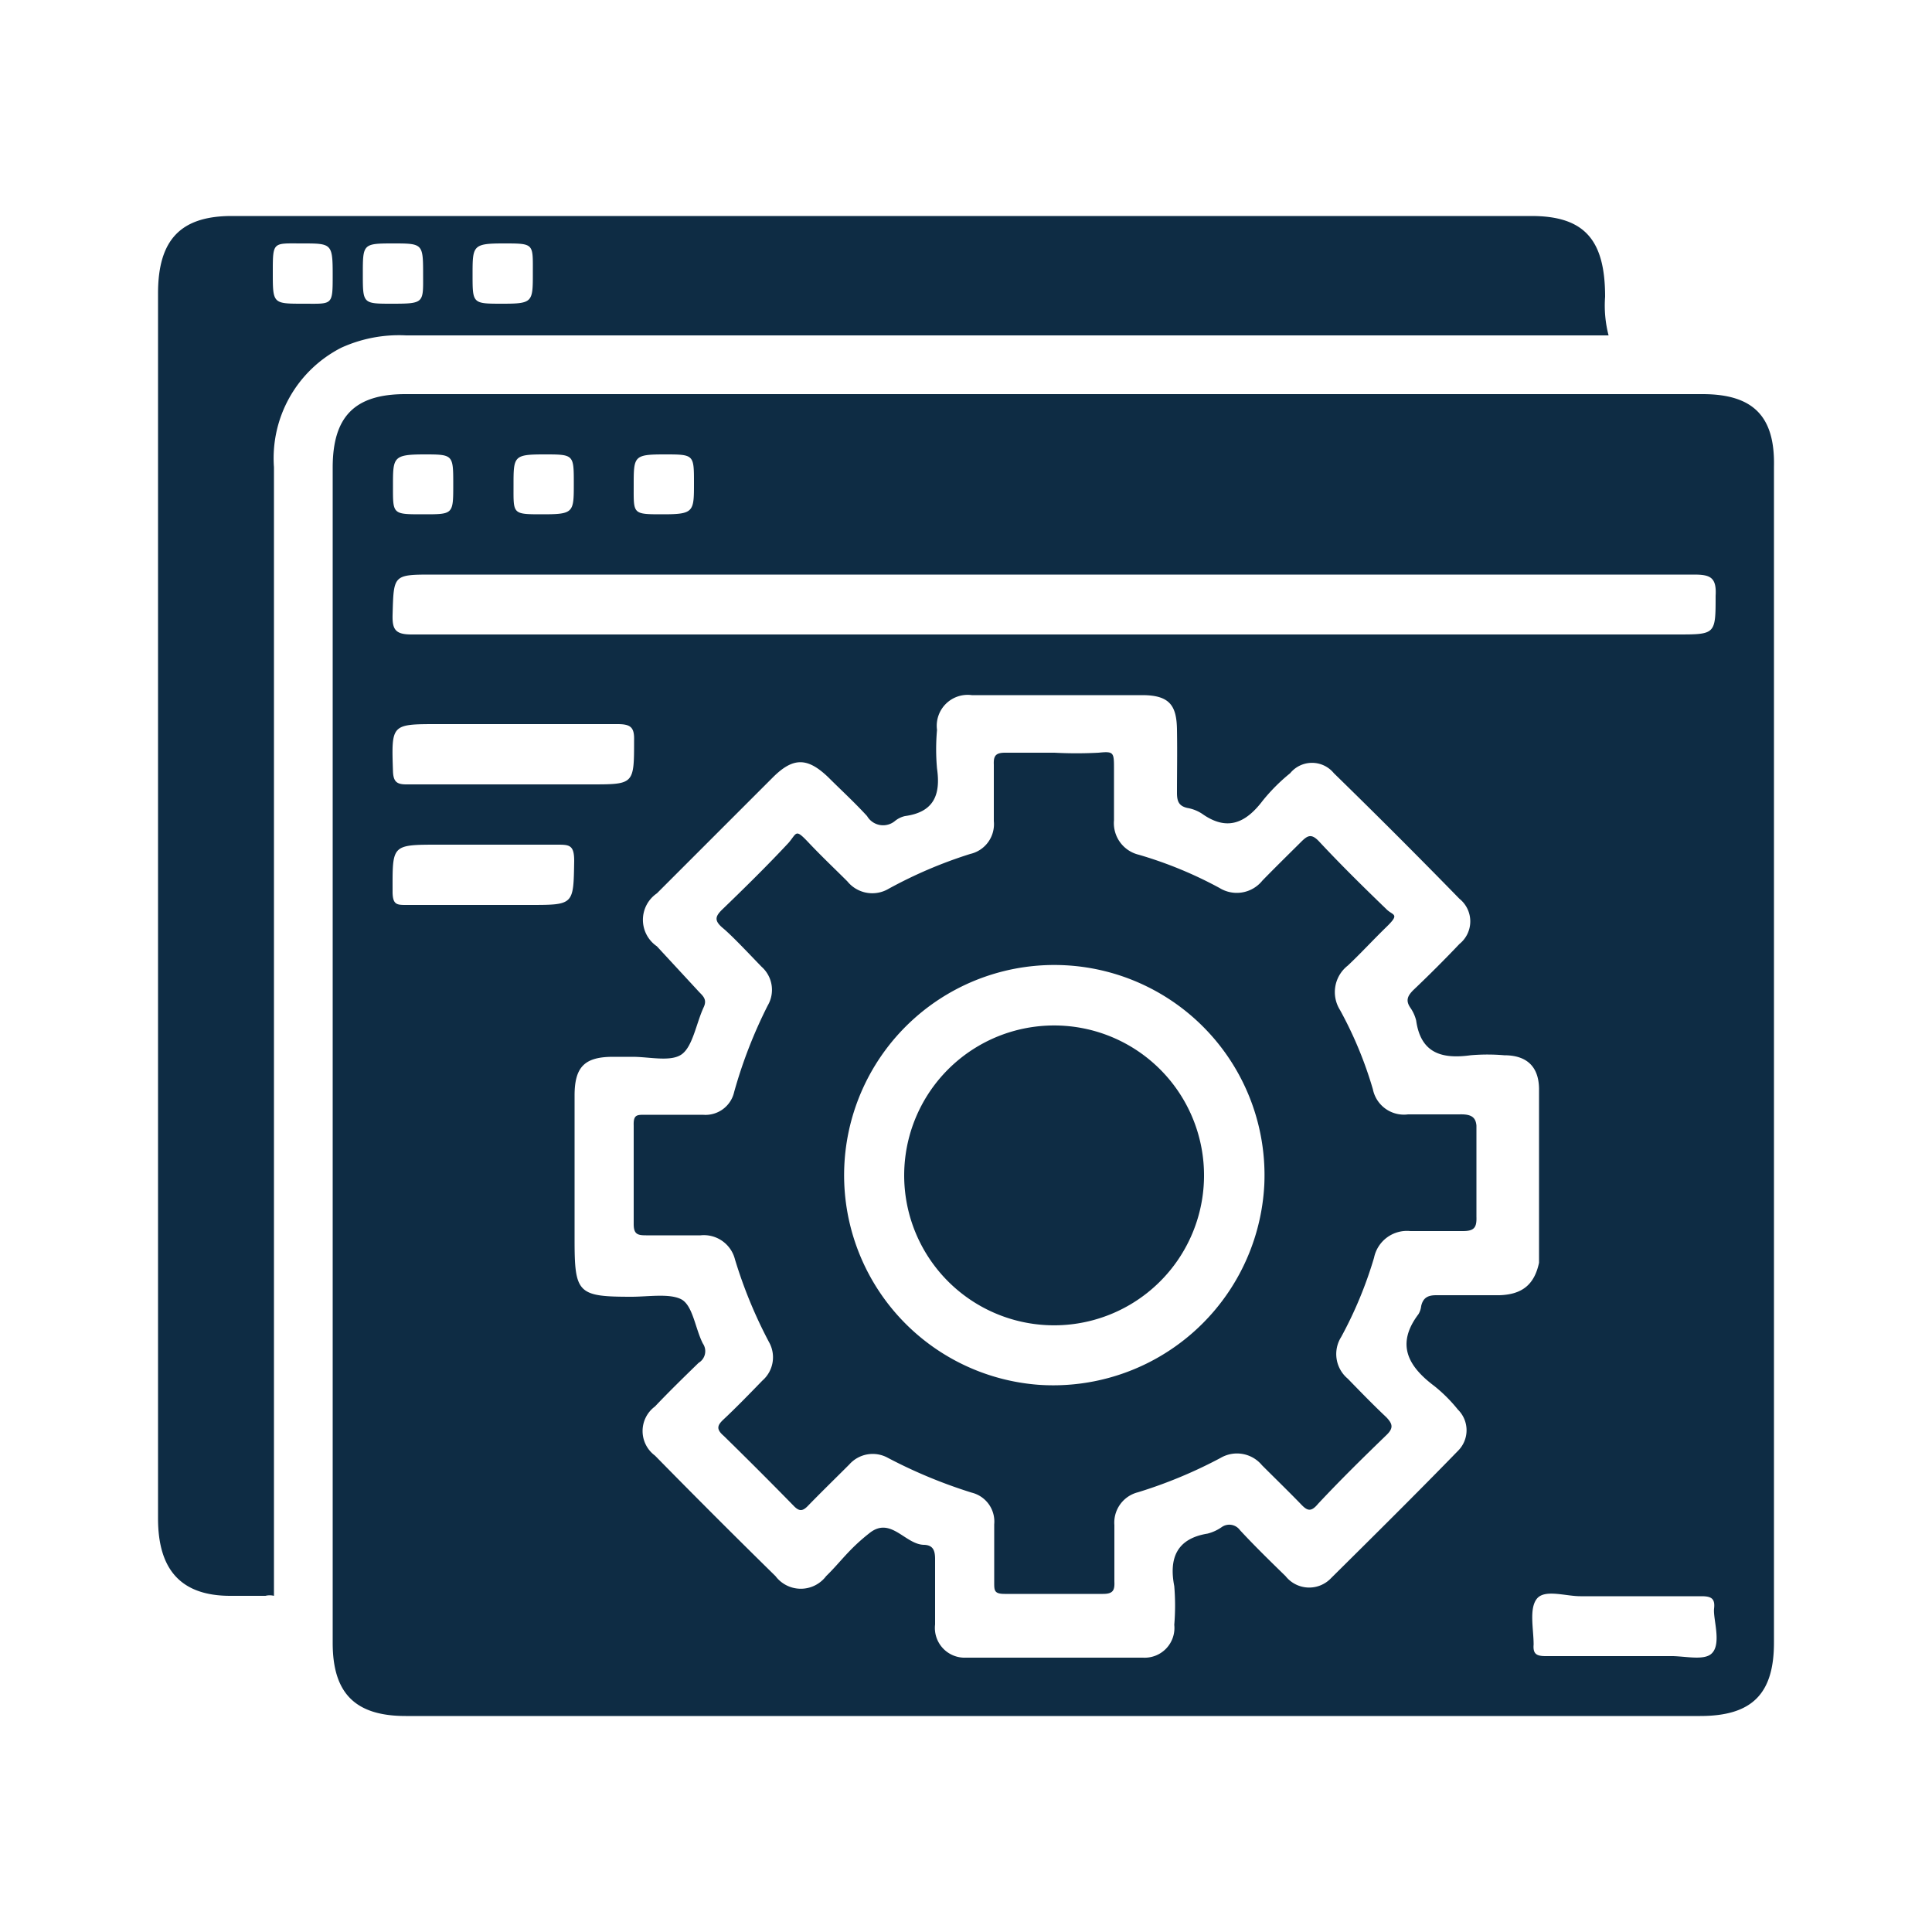 <svg id="Layer_1" data-name="Layer 1" xmlns="http://www.w3.org/2000/svg" viewBox="0 0 50 50"><defs><style>.cls-1{fill:#0e2c44;}</style></defs><path class="cls-1" d="M44.06,10.2H10.49c-1.31,0-1.88.58-1.88,1.9V42.52c0,1.31.59,1.89,1.89,1.89H44c1.34,0,1.91-.57,1.91-1.9V12.08C45.94,10.77,45.37,10.2,44.06,10.2ZM17.19,11.76c.77,0,.77,0,.77.74s0,.81-.8.81-.76,0-.76-.75S16.4,11.76,17.19,11.76Zm-3.11,0c.77,0,.77,0,.77.75s0,.8-.8.8-.76,0-.76-.75S13.29,11.76,14.08,11.76Zm-3.12,0c.77,0,.77,0,.77.78s0,.77-.79.77-.77,0-.77-.74S10.17,11.76,11,11.76Zm.26,3.11H43.83c.42,0,.6.06.57.55,0,1,0,1-1,1H27.32q-8.34,0-16.67,0c-.42,0-.5-.13-.49-.51C10.19,14.87,10.17,14.87,11.22,14.87Zm.11,3.87c1.55,0,3.1,0,4.65,0,.34,0,.44.08.43.42,0,1.14,0,1.14-1.12,1.14h-2c-.92,0-1.85,0-2.78,0-.25,0-.33-.08-.34-.34C10.13,18.74,10.12,18.74,11.33,18.74Zm2.37,4.68H12.52c-.67,0-1.34,0-2,0-.24,0-.35,0-.36-.31,0-1.25-.05-1.25,1.2-1.25,1,0,2,0,3.05,0,.32,0,.45,0,.45.42C14.84,23.42,14.86,23.42,13.7,23.42Zm25.11,10.1c-.54,0-1.09,0-1.64,0-.21,0-.34.06-.39.28a.52.52,0,0,1-.07.21c-.59.78-.27,1.35.41,1.86a3.91,3.91,0,0,1,.61.61.75.75,0,0,1,0,1.07c-1.08,1.11-2.18,2.2-3.28,3.29a.78.78,0,0,1-1.18-.05c-.4-.39-.8-.78-1.18-1.19a.34.34,0,0,0-.47-.08,1.12,1.12,0,0,1-.37.17c-.8.13-1,.64-.86,1.36a6,6,0,0,1,0,1,.77.77,0,0,1-.81.85H25a.77.77,0,0,1-.8-.86c0-.56,0-1.13,0-1.69,0-.22-.05-.36-.28-.37-.49,0-.86-.74-1.41-.31s-.75.75-1.13,1.12a.82.82,0,0,1-1.31,0q-1.58-1.55-3.12-3.12a.79.79,0,0,1,0-1.27c.37-.39.75-.76,1.13-1.13a.35.35,0,0,0,.11-.5c-.2-.39-.26-1-.57-1.15s-.85-.06-1.28-.06c-1.39,0-1.47-.09-1.47-1.48,0-1.24,0-2.49,0-3.73,0-.75.27-1,1-1h.5c.44,0,1,.14,1.28-.07s.37-.8.56-1.21c.09-.19,0-.28-.11-.39L17,24.49a.83.83,0,0,1,0-1.37c1-1,2-2,3-3,.53-.53.9-.52,1.44,0,.32.32.66.63,1,1a.48.48,0,0,0,.73.12.64.64,0,0,1,.25-.12c.74-.1.93-.54.83-1.23a5.57,5.57,0,0,1,0-1,.8.8,0,0,1,.9-.9c.74,0,1.48,0,2.23,0s1.46,0,2.18,0,.89.28.9.89,0,1.1,0,1.64c0,.22.05.34.27.39a1,1,0,0,1,.38.15c.65.46,1.13.24,1.57-.34a4.77,4.77,0,0,1,.71-.71.73.73,0,0,1,1.13,0q1.65,1.61,3.25,3.25a.75.75,0,0,1,0,1.17c-.38.4-.78.8-1.19,1.19-.15.15-.21.27-.08.46a1,1,0,0,1,.15.33c.12.86.68,1,1.41.9a5.06,5.06,0,0,1,.87,0c.58,0,.89.29.9.86,0,1.5,0,3,0,4.51C39.71,33.24,39.4,33.5,38.81,33.52Zm5.49,9.27c-.2.2-.72.06-1.09.07H40c-.24,0-.33-.06-.31-.3,0-.4-.12-.92.08-1.18s.74-.07,1.13-.07h3.13c.26,0,.36.06.33.32S44.56,42.54,44.3,42.79Z"/><path class="cls-1" d="M27.37,26.54a3.88,3.88,0,1,0,3.79,3.92A3.88,3.88,0,0,0,27.37,26.54Z"/><path class="cls-1" d="M39.63,5.59H6c-1.32,0-1.91.61-1.91,2V39.3c0,1.32.59,2,1.87,2,.3,0,.61,0,.91,0a.45.45,0,0,1,.22,0V12.09A3.21,3.21,0,0,1,8.83,9a3.6,3.6,0,0,1,1.68-.32H41.63a3.06,3.06,0,0,1-.09-1C41.54,6.2,41,5.59,39.63,5.59ZM7.85,7.86c-.79,0-.79,0-.79-.81s0-.75.76-.75.79,0,.79.81S8.61,7.86,7.85,7.86Zm2.29,0c-.75,0-.75,0-.75-.77s0-.79.77-.79.79,0,.79.77S11,7.86,10.14,7.86Zm2.86,0c-.77,0-.77,0-.77-.75s0-.81.8-.81.76,0,.76.76S13.79,7.86,13,7.86Z"/><path class="cls-1" d="M37.76,28.84c-.44,0-.88,0-1.32,0a.82.82,0,0,1-.91-.65,10.19,10.19,0,0,0-.85-2.05.87.87,0,0,1,.2-1.15c.33-.31.64-.65,1-1s.17-.29,0-.46c-.59-.57-1.17-1.14-1.73-1.74-.21-.23-.31-.17-.48,0s-.65.64-1,1a.85.85,0,0,1-1.11.19,10.57,10.57,0,0,0-2.09-.86.84.84,0,0,1-.64-.89c0-.44,0-.88,0-1.32s0-.47-.4-.43a10.84,10.84,0,0,1-1.14,0c-.43,0-.85,0-1.28,0-.25,0-.3.09-.29.31,0,.49,0,1,0,1.46a.79.79,0,0,1-.61.85A11.69,11.69,0,0,0,23,23a.83.83,0,0,1-1.07-.19c-.32-.32-.65-.63-1-1s-.3-.26-.52,0c-.55.59-1.12,1.15-1.7,1.71-.2.19-.24.3,0,.5s.69.68,1,1a.8.8,0,0,1,.16,1A12.24,12.24,0,0,0,19,28.26a.76.76,0,0,1-.81.59h-1.5c-.21,0-.3,0-.29.28q0,1.28,0,2.55c0,.26.1.29.32.29h1.41a.83.83,0,0,1,.89.62,12,12,0,0,0,.88,2.14.8.8,0,0,1-.17,1c-.34.35-.68.7-1,1-.16.15-.21.25,0,.43q.91.89,1.8,1.8c.15.16.24.16.39,0,.35-.36.71-.71,1.06-1.06a.81.81,0,0,1,1-.17,12.89,12.89,0,0,0,2.17.9.77.77,0,0,1,.58.82c0,.51,0,1,0,1.51,0,.2,0,.29.27.29.85,0,1.7,0,2.55,0,.26,0,.3-.1.29-.32,0-.48,0-1,0-1.46a.81.81,0,0,1,.61-.85,12.09,12.09,0,0,0,2.14-.89.84.84,0,0,1,1.07.19c.33.33.67.66,1,1,.16.17.26.23.45,0,.57-.61,1.17-1.2,1.77-1.78.2-.19.15-.3,0-.46-.34-.32-.67-.66-1-1a.83.83,0,0,1-.17-1.08,10.54,10.54,0,0,0,.85-2.05.87.87,0,0,1,.94-.69c.45,0,.91,0,1.36,0,.29,0,.36-.09.35-.37,0-.78,0-1.57,0-2.36C38.19,28.9,38.06,28.83,37.76,28.84Zm-10.86,7a5.44,5.44,0,1,1,5.82-5.18A5.47,5.47,0,0,1,26.9,35.84Z"/></svg>